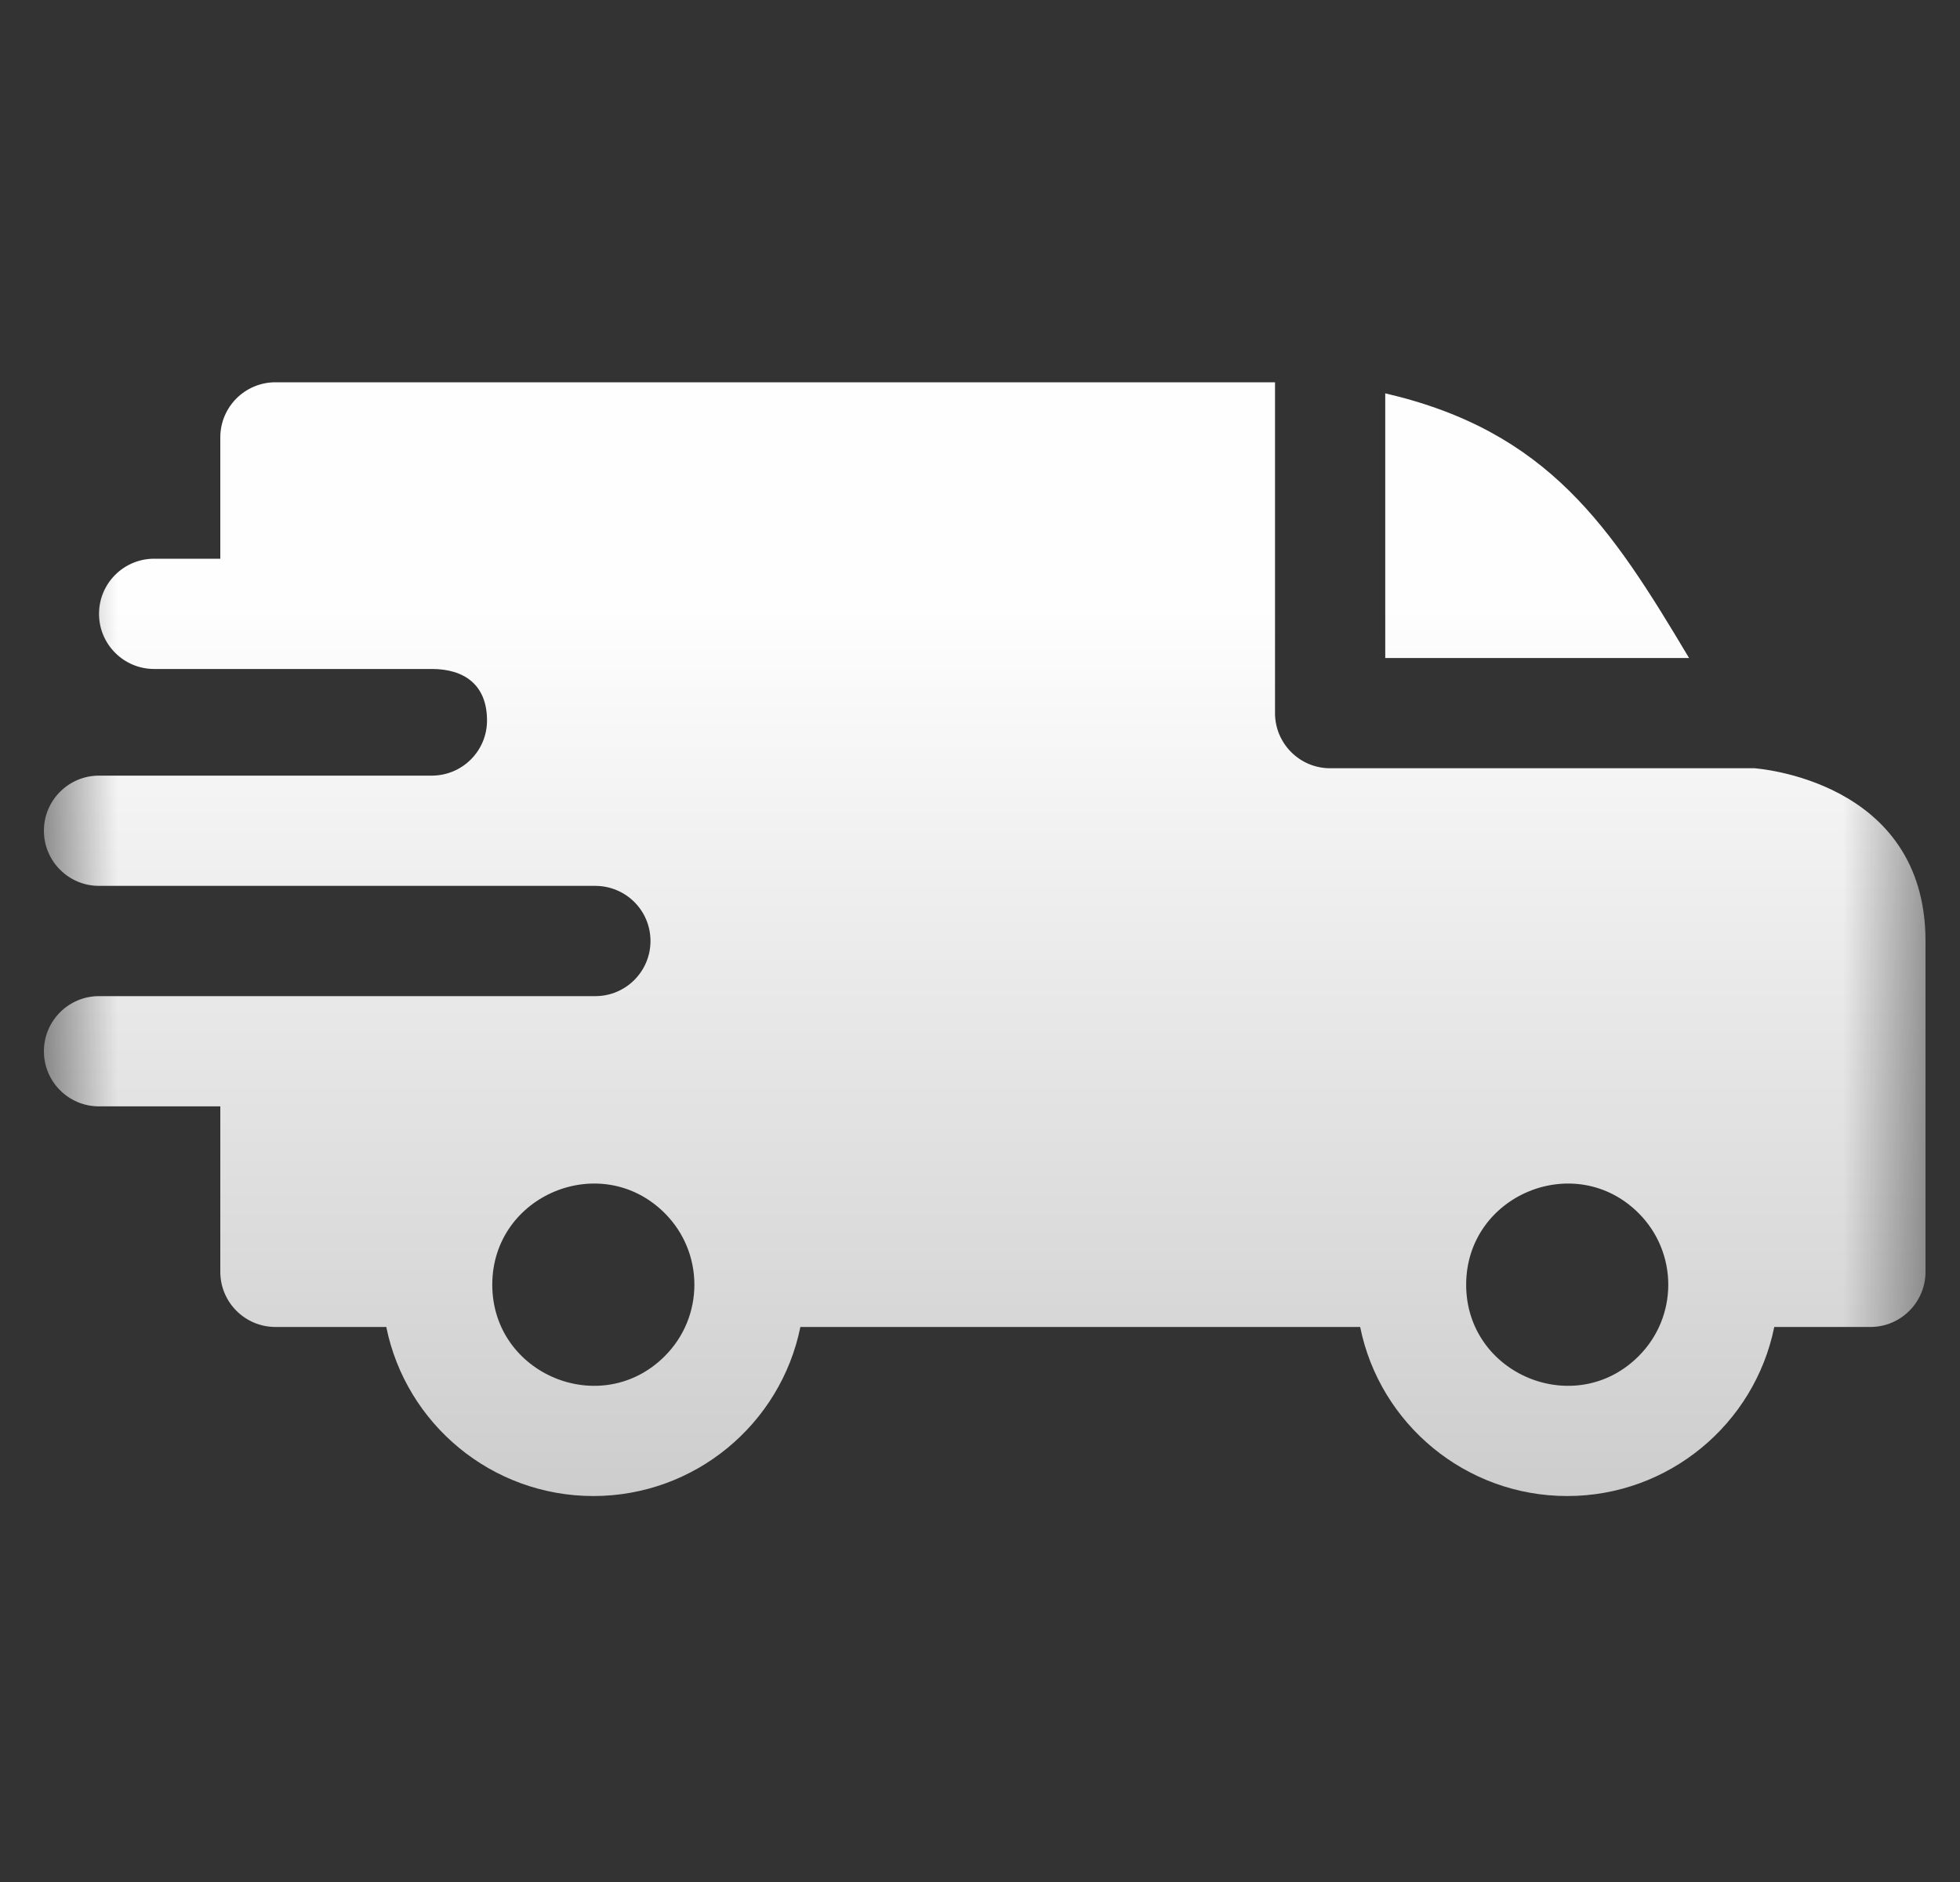 <svg width="25" height="24" viewBox="0 0 25 24" fill="none" xmlns="http://www.w3.org/2000/svg">
<rect x="0" y="0" width="25" height="24" fill="#333333" stroke="none"/>
<g clip-path="url(#clip0_331_2044)">
<g clip-path="url(#clip1_331_2044)">
<mask id="mask0_331_2044" style="mask-type:luminance" maskUnits="userSpaceOnUse" x="0" y="0" width="25" height="24">
<path d="M24.56 0H0.56V24H24.56V0Z" fill="white"/>
</mask>
<g mask="url(#mask0_331_2044)">
<path fill-rule="evenodd" clip-rule="evenodd" d="M17.669 5.016C19.75 5.499 20.546 6.716 21.544 8.391H17.669V5.016ZM5.509 8.531C5.916 8.531 6.212 8.728 6.212 9.188C6.212 9.575 5.899 9.889 5.511 9.891H1.263C0.875 9.891 0.56 10.206 0.56 10.594C0.56 10.982 0.875 11.297 1.263 11.297H7.591C7.983 11.297 8.297 11.611 8.297 12C8.297 12.388 7.982 12.703 7.594 12.703H1.263C0.875 12.703 0.56 13.018 0.56 13.406C0.56 13.795 0.875 14.109 1.263 14.109H2.81V16.219C2.81 16.607 3.125 16.922 3.513 16.922H4.927C5.179 18.163 6.275 19.078 7.568 19.078C8.861 19.078 9.957 18.163 10.209 16.922H17.349C17.6 18.163 18.697 19.078 19.99 19.078C21.282 19.078 22.379 18.163 22.631 16.922H23.857C24.245 16.922 24.56 16.607 24.56 16.219V12C24.56 9.937 22.384 9.8 22.382 9.797H16.966C16.578 9.797 16.263 9.482 16.263 9.094V4.875H3.513C3.125 4.875 2.81 5.19 2.81 5.578V7.125H1.966C1.578 7.125 1.263 7.44 1.263 7.828C1.263 8.216 1.578 8.531 1.966 8.531H5.509ZM20.901 15.471C21.405 15.975 21.405 16.791 20.901 17.294C20.092 18.104 18.701 17.528 18.701 16.383C18.701 15.238 20.092 14.662 20.901 15.471ZM8.479 15.471C8.983 15.975 8.983 16.791 8.479 17.294C7.67 18.104 6.279 17.528 6.279 16.383C6.279 15.238 7.67 14.662 8.479 15.471Z" fill="url(#paint0_linear_331_2044)"/>
</g>
</g>
</g>
<defs>
<linearGradient id="paint0_linear_331_2044" x1="12.56" y1="4.875" x2="12.56" y2="19.078" gradientUnits="userSpaceOnUse">
<stop offset="0.2" stop-color="#FEFEFE"/>
<stop offset="1" stop-color="#CDCDCD"/>
</linearGradient>
<clipPath id="clip0_331_2044">
<rect width="24" height="24" fill="white" transform="translate(0.56)"/>
</clipPath>
<clipPath id="clip1_331_2044">
<rect width="24" height="25" fill="white" transform="translate(0.56 -0.5)"/>
</clipPath>
</defs>
</svg>
